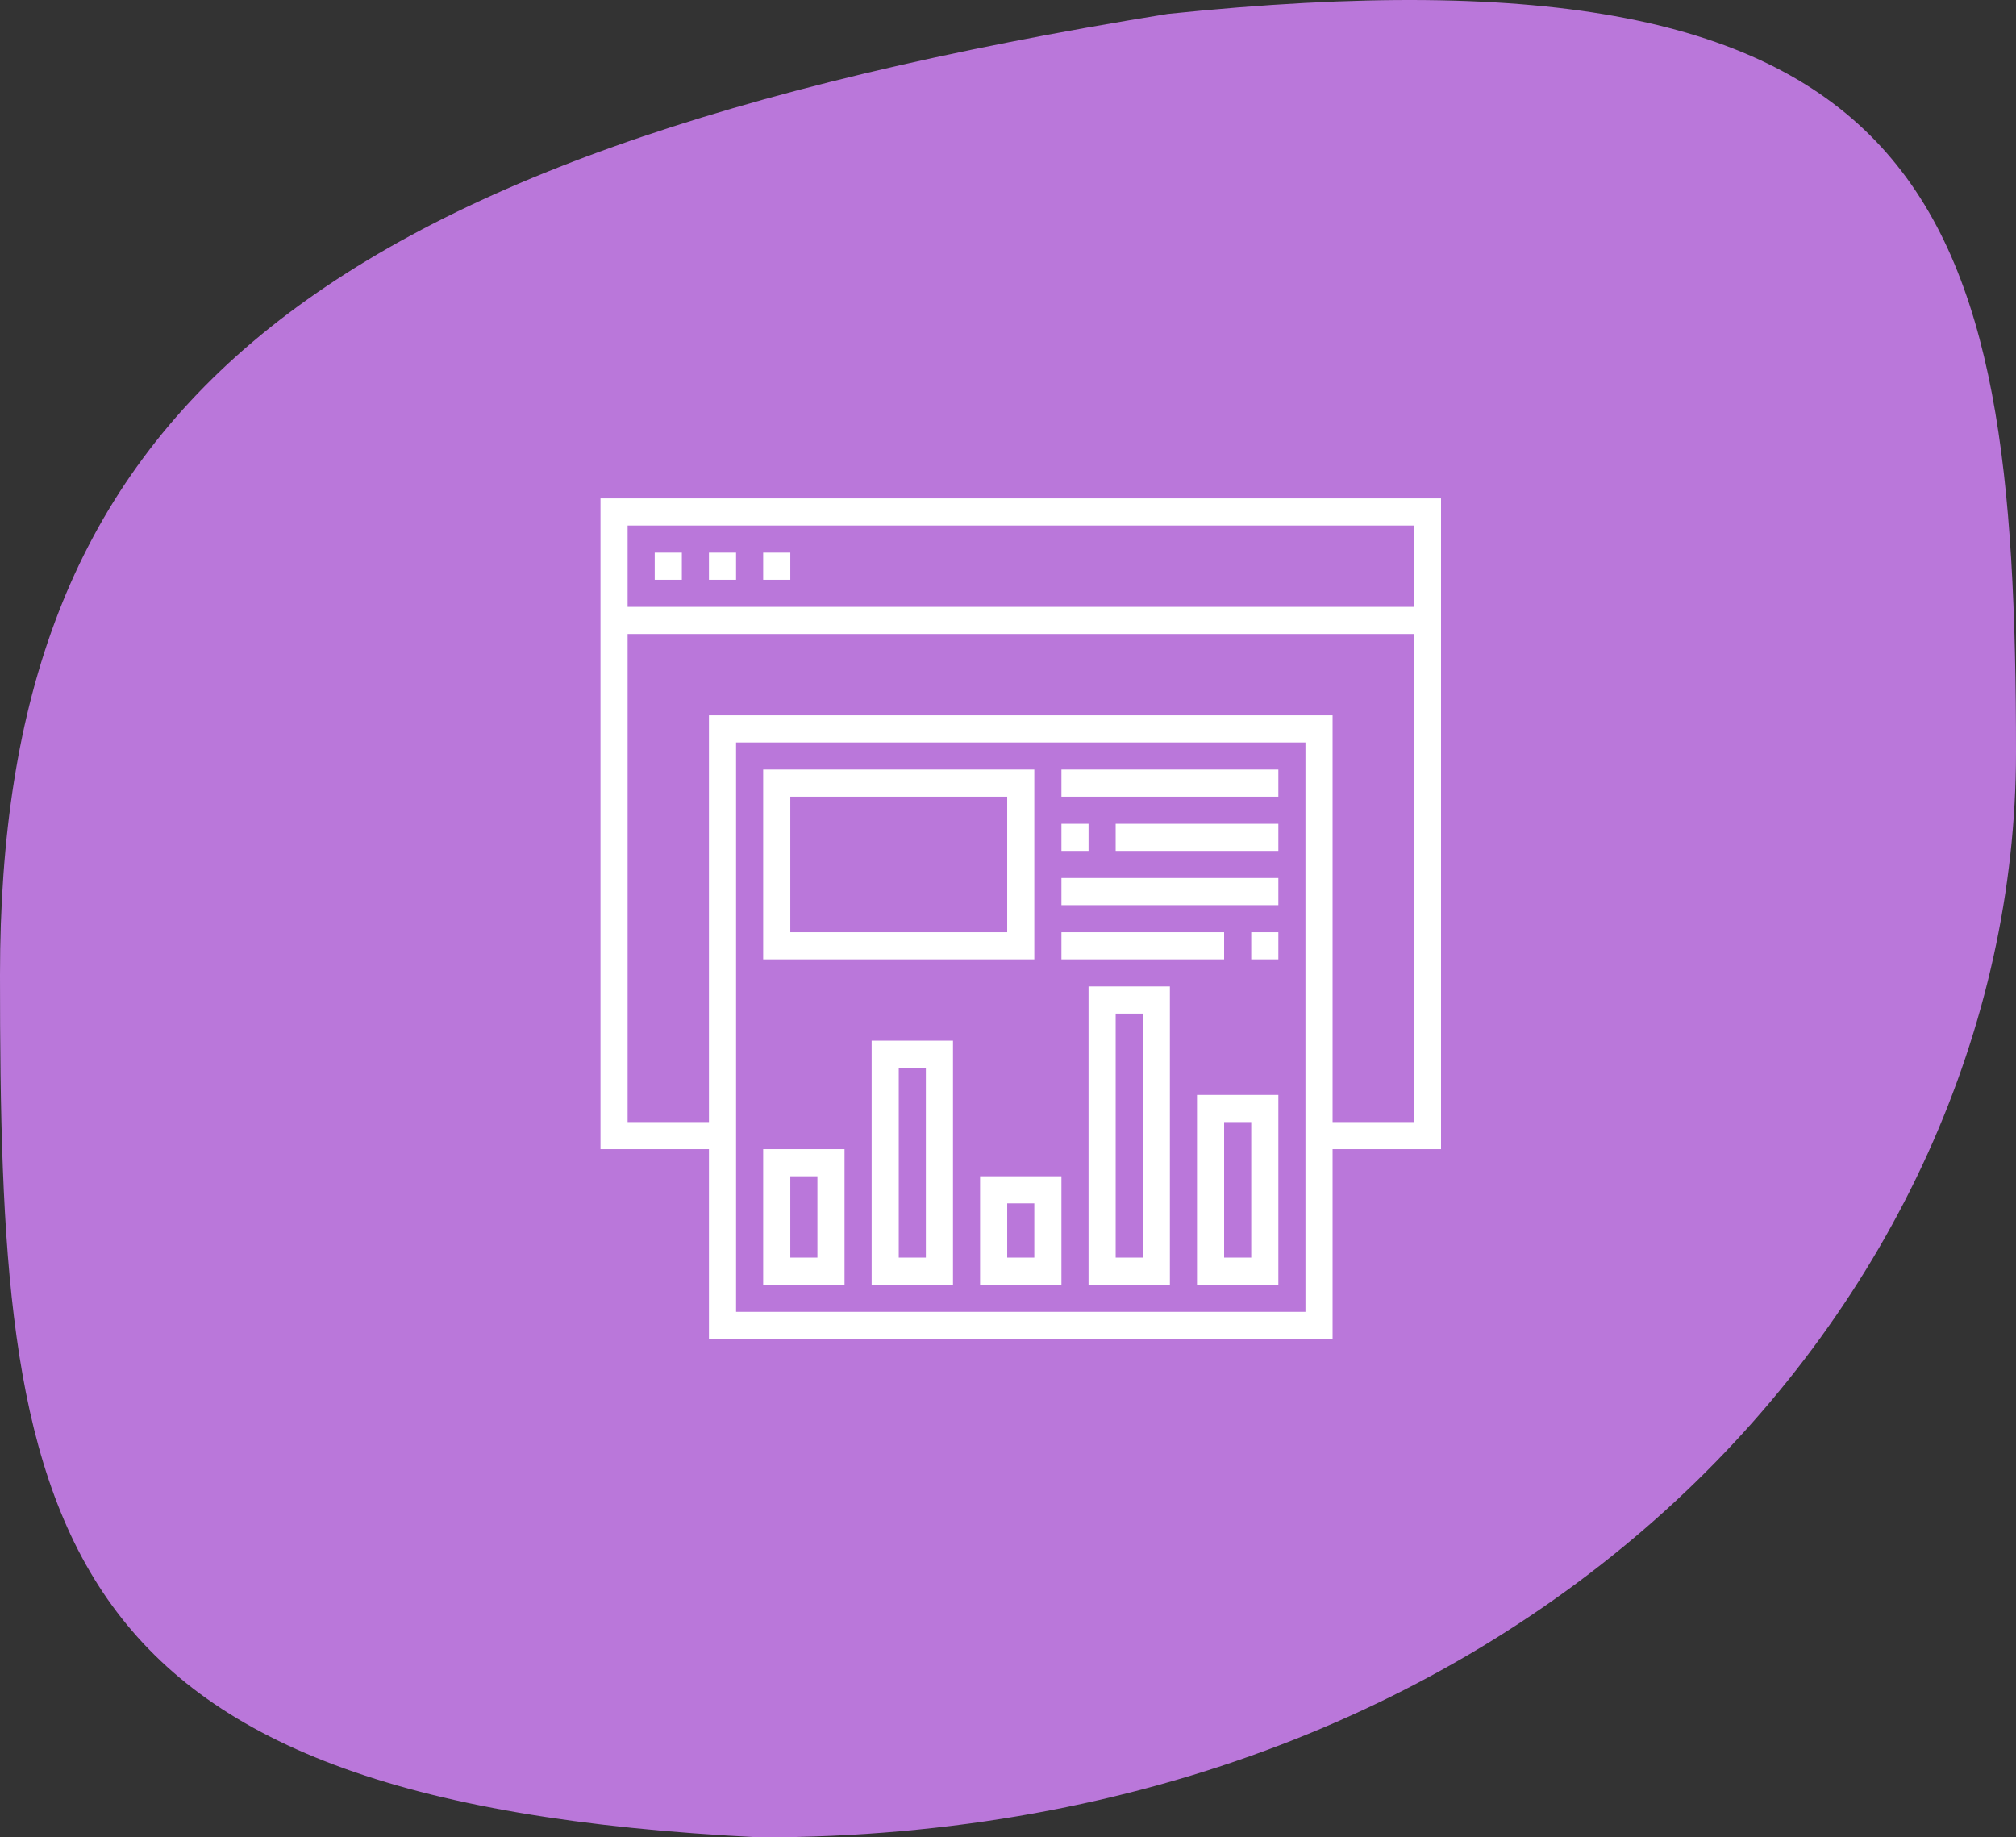 <svg width="79" height="72" viewBox="0 0 79 72" fill="none" xmlns="http://www.w3.org/2000/svg">
<rect x="0" y="0" width="79" height="72" fill="#333333" stroke="none"/>
<path d="M0 38.19C0 59.75 1.295 70.606 29.787 72C59.828 72 79 51.036 79 29.476C79 7.915 75.978 -2.592 45.759 0.545C11.224 6.122 0 16.629 0 38.19Z" fill="#BA77DA"/>
<g clip-path="url(#clip0_1596_34855)">
<path d="M56.469 19.531H23.531V45.031H27.781V52.469H52.219V45.031H56.469V19.531ZM55.406 20.594V23.781H24.594V20.594H55.406ZM51.156 51.406H28.844V29.094H51.156V51.406ZM52.219 43.969V28.031H27.781V43.969H24.594V24.844H55.406V43.969H52.219Z" fill="white"/>
<path d="M26.719 21.656H25.656V22.719H26.719V21.656Z" fill="white"/>
<path d="M28.844 21.656H27.781V22.719H28.844V21.656Z" fill="white"/>
<path d="M30.969 21.656H29.906V22.719H30.969V21.656Z" fill="white"/>
<path d="M40.531 30.156H29.906V37.594H40.531V30.156ZM39.469 36.531H30.969V31.219H39.469V36.531Z" fill="white"/>
<path d="M33.094 45.031H29.906V50.344H33.094V45.031ZM32.031 49.281H30.969V46.094H32.031V49.281Z" fill="white"/>
<path d="M34.156 50.344H37.344V40.781H34.156V50.344ZM35.219 41.844H36.281V49.281H35.219V41.844Z" fill="white"/>
<path d="M38.406 50.344H41.594V46.094H38.406V50.344ZM39.469 47.156H40.531V49.281H39.469V47.156Z" fill="white"/>
<path d="M42.656 50.344H45.844V38.656H42.656V50.344ZM43.719 39.719H44.781V49.281H43.719V39.719Z" fill="white"/>
<path d="M46.906 50.344H50.094V42.906H46.906V50.344ZM47.969 43.969H49.031V49.281H47.969V43.969Z" fill="white"/>
<path d="M50.094 30.156H41.594V31.219H50.094V30.156Z" fill="white"/>
<path d="M50.094 32.281H43.719V33.344H50.094V32.281Z" fill="white"/>
<path d="M42.656 32.281H41.594V33.344H42.656V32.281Z" fill="white"/>
<path d="M50.094 34.406H41.594V35.469H50.094V34.406Z" fill="white"/>
<path d="M50.094 36.531H49.031V37.594H50.094V36.531Z" fill="white"/>
<path d="M47.969 36.531H41.594V37.594H47.969V36.531Z" fill="white"/>
</g>
<defs>
<clipPath id="clip0_1596_34855">
<rect width="34" height="34" fill="white" transform="translate(23 19)"/>
</clipPath>
</defs>
</svg>

